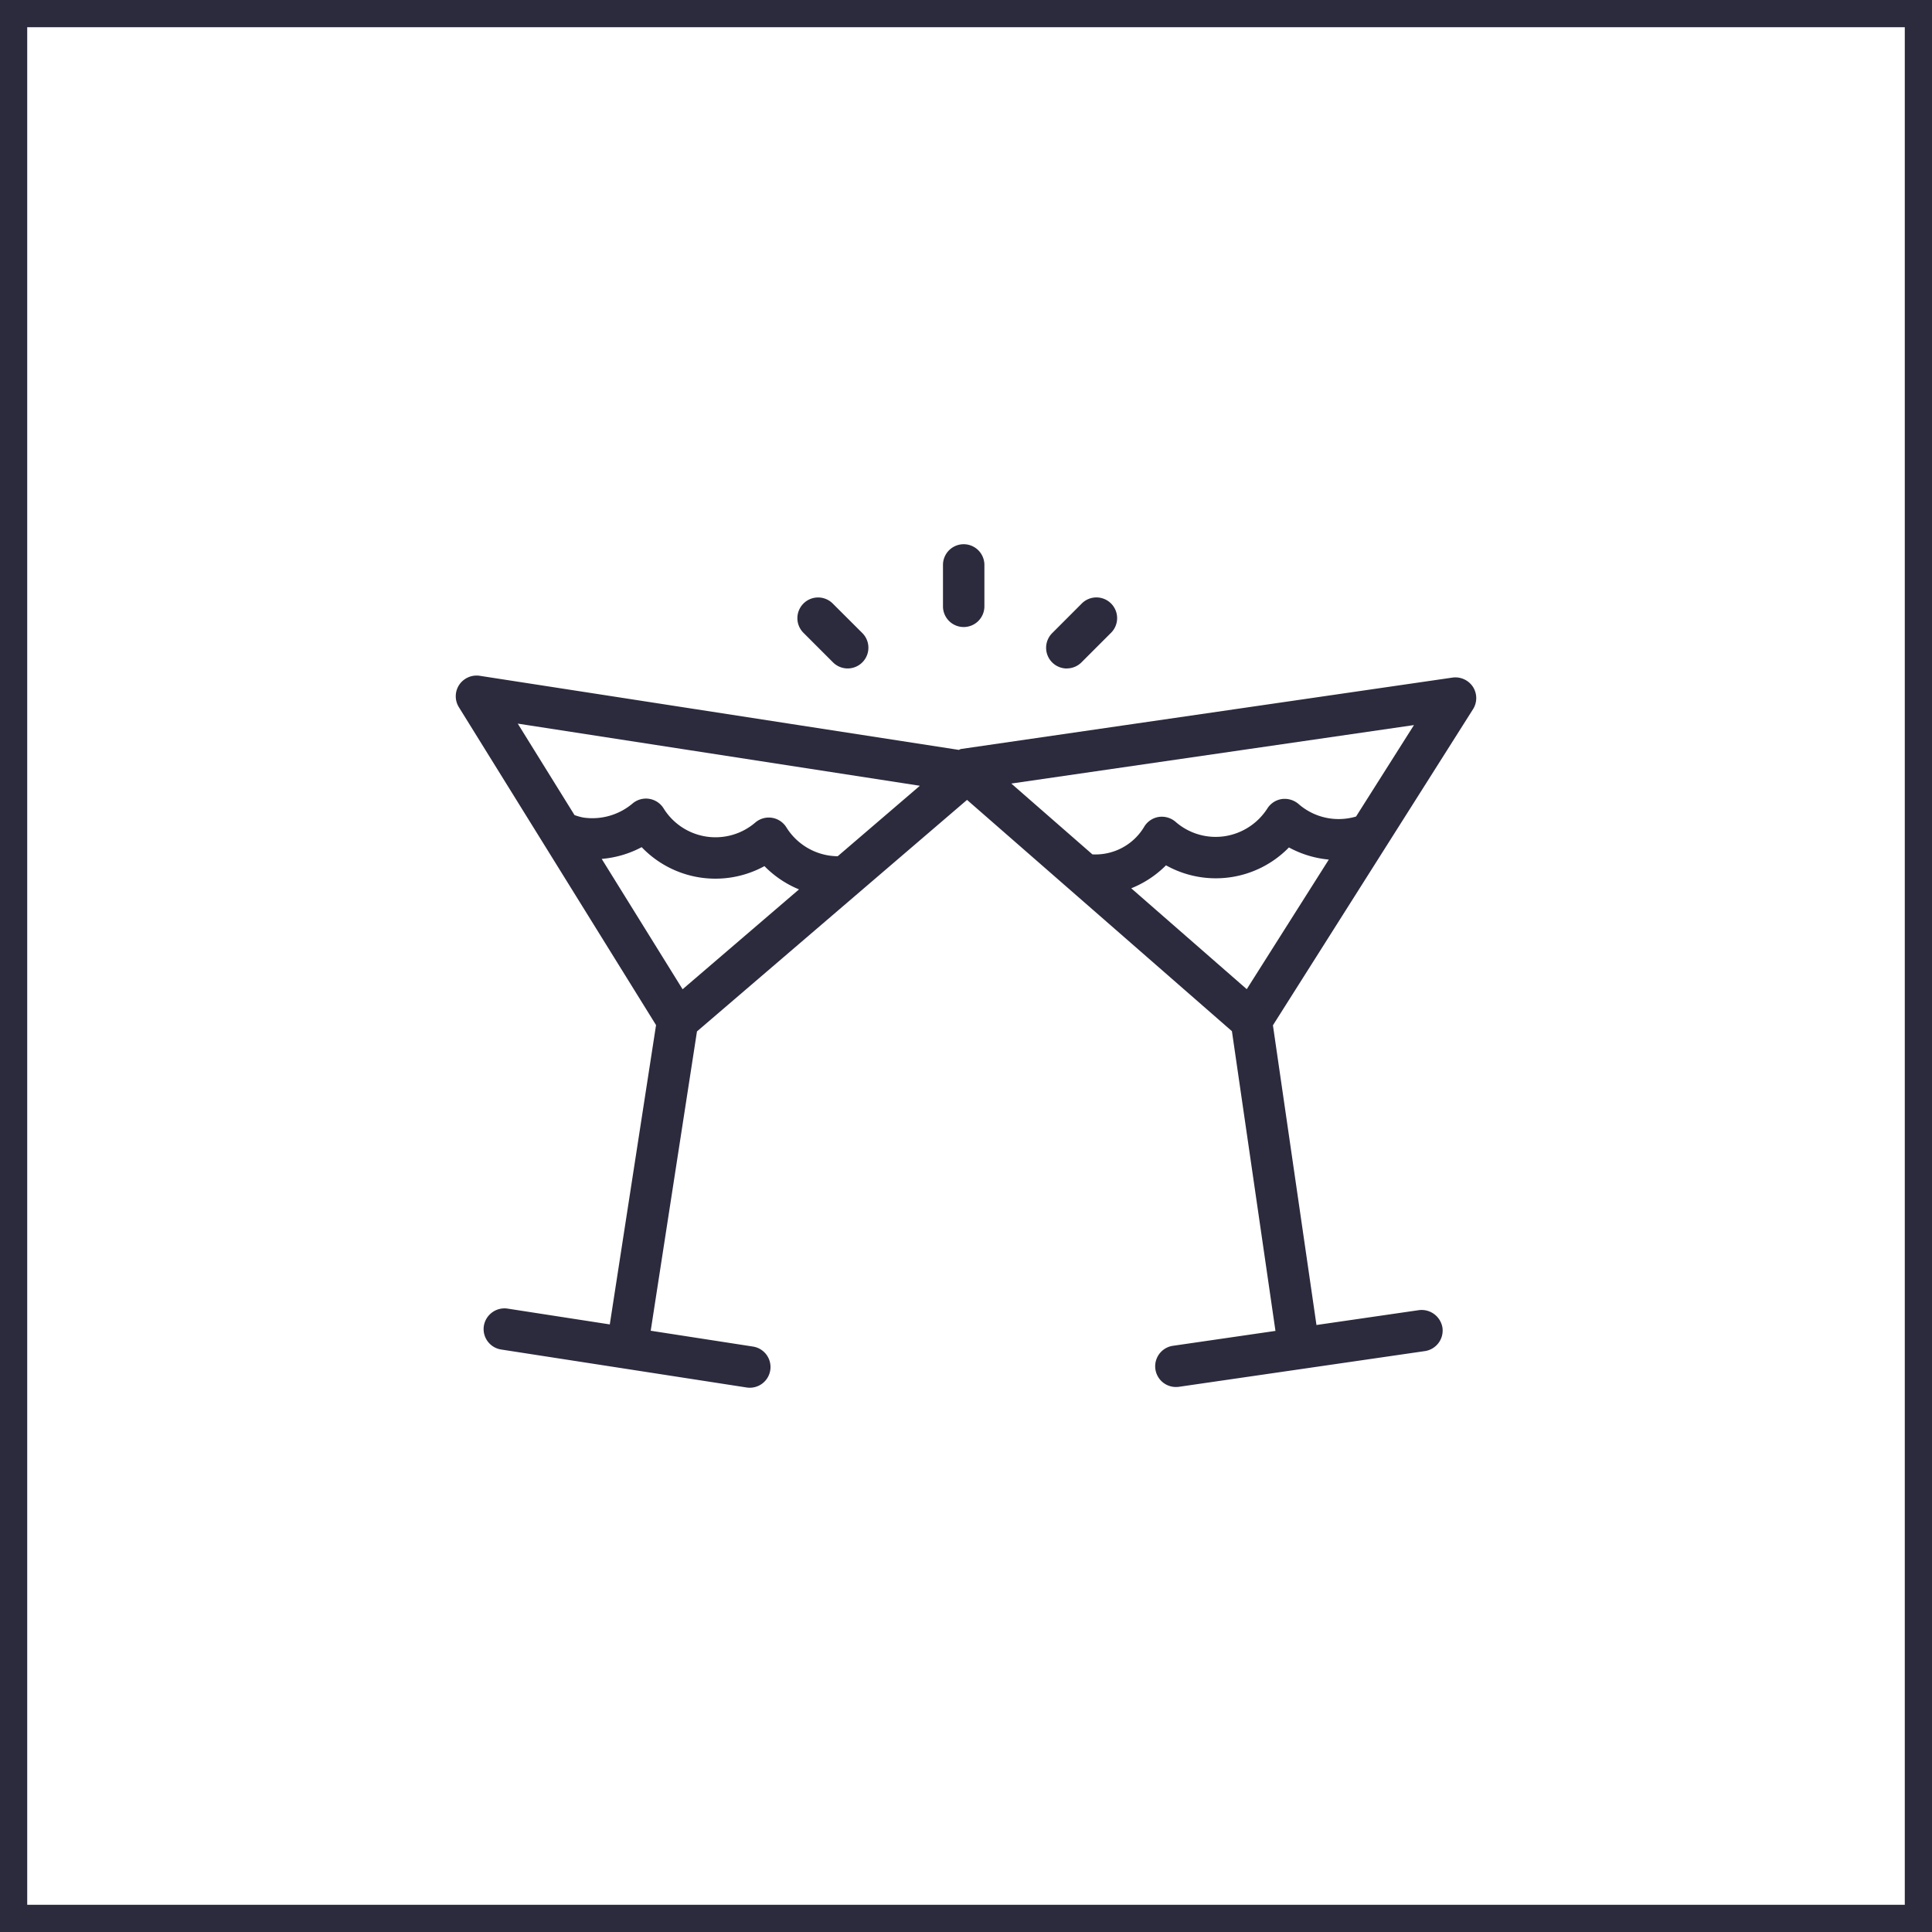 <svg xmlns="http://www.w3.org/2000/svg" width="142" height="142" viewBox="0 0 142 142">
  <g id="Grupo_29" data-name="Grupo 29" transform="translate(-1618 -3071)">
    <g id="vida_noturna" data-name="vida noturna" transform="translate(0 540)">
      <g id="Grupo_28" data-name="Grupo 28">
        <g id="Retângulo_57" data-name="Retângulo 57" transform="translate(1618 2531)" fill="none" stroke="#2c2a3d" stroke-width="2">
          <rect width="142" height="142" stroke="none"/>
          <rect x="1" y="1" width="140" height="140" fill="none"/>
        </g>
      </g>
      <g id="Grupo_9" data-name="Grupo 9" transform="translate(1647.819 2565.186)">
        <path id="Caminho_14" data-name="Caminho 14" d="M78.448,11.455a1.529,1.529,0,0,0-.009-1.644,1.546,1.546,0,0,0-1.5-.678L40.8,14.383a1.417,1.417,0,0,0-.141.065L5.431,9a1.542,1.542,0,0,0-1.5.666,1.524,1.524,0,0,0-.024,1.641L18.4,34.674l-3.4,22-7.52-1.163a1.537,1.537,0,0,0-1.736,1.272,1.521,1.521,0,0,0,1.272,1.736l18.044,2.791a1.561,1.561,0,0,0,.235.018,1.522,1.522,0,0,0,.229-3.026l-7.516-1.163,3.4-22L41.257,18.122l19.469,17,3.2,22.029-7.531,1.094a1.522,1.522,0,0,0,.217,3.029,1.871,1.871,0,0,0,.223-.015l18.074-2.624A1.527,1.527,0,0,0,76.2,56.912a1.552,1.552,0,0,0-1.727-1.287L66.94,56.718l-3.2-22.029ZM53.326,24.62a7.583,7.583,0,0,0,2.555-1.689,7.5,7.5,0,0,0,9.035-1.314,7.58,7.58,0,0,0,2.931.892l-6.031,9.525ZM20.351,32.04l-5.945-9.581a7.587,7.587,0,0,0,2.937-.863,7.5,7.5,0,0,0,9.024,1.394A7.587,7.587,0,0,0,28.908,24.7Zm11.4-9.776a4.83,4.83,0,0,1-.644-.053,4.5,4.5,0,0,1-3.136-2.083,1.522,1.522,0,0,0-2.265-.351,4.489,4.489,0,0,1-6.759-1.043,1.525,1.525,0,0,0-2.268-.351,4.585,4.585,0,0,1-3.626,1.037,4.3,4.3,0,0,1-.646-.181L8.236,12.516l29.555,4.568Zm42.355-9.641-4.257,6.723h0a4.406,4.406,0,0,1-.628.137,4.468,4.468,0,0,1-3.614-1.073,1.577,1.577,0,0,0-1.21-.351,1.529,1.529,0,0,0-1.058.681,4.537,4.537,0,0,1-3.156,2.054,4.479,4.479,0,0,1-3.611-1.07,1.557,1.557,0,0,0-1.21-.351,1.529,1.529,0,0,0-1.058.681,4.169,4.169,0,0,1-3.833,2.072l-5.96-5.205Z" transform="translate(0 6.483)" fill="#2c2a3d"/>
        <path id="Caminho_15" data-name="Caminho 15" d="M16.966,11.9a1.521,1.521,0,0,0,1.522-1.522V7.336a1.522,1.522,0,0,0-3.044,0V10.38A1.521,1.521,0,0,0,16.966,11.9Z" transform="translate(24.045 0)" fill="#2c2a3d"/>
        <path id="Caminho_16" data-name="Caminho 16" d="M19.457,12.3a1.517,1.517,0,0,0,1.076-.446l2.152-2.152a1.522,1.522,0,1,0-2.152-2.152L18.381,9.705a1.522,1.522,0,0,0,1.076,2.6Z" transform="translate(29.136 2.642)" fill="#2c2a3d"/>
        <path id="Caminho_17" data-name="Caminho 17" d="M14.533,11.857A1.522,1.522,0,1,0,16.685,9.7L14.533,7.553a1.522,1.522,0,1,0-2.152,2.152Z" transform="translate(16.875 2.642)" fill="#2c2a3d"/>
      </g>
    </g>
  </g>
</svg>

